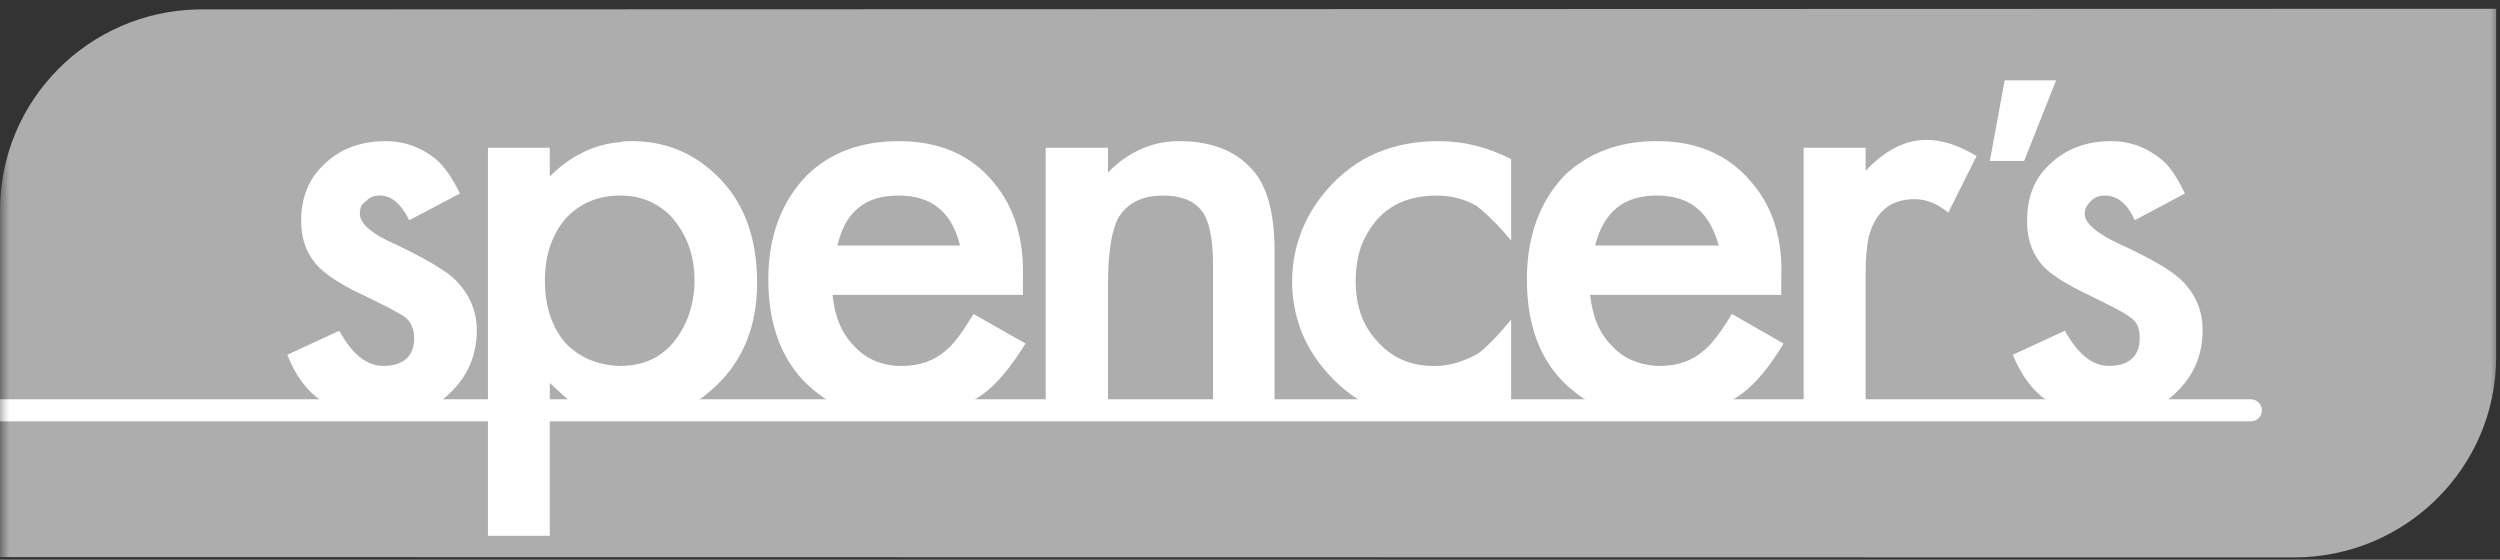 <?xml version="1.0" encoding="UTF-8"?>
<svg width="134px" height="30px" viewBox="0 0 134 30" version="1.1" xmlns="http://www.w3.org/2000/svg" xmlns:xlink="http://www.w3.org/1999/xlink">
    <rect x="0" y="0" width="134" height="30" fill="#333333" stroke="none"/>
    <!-- Generator: sketchtool 52.5 (67469) - http://www.bohemiancoding.com/sketch -->
    <title>283EFC36-F0EC-41F8-A2B6-4D78135BB50D</title>
    <desc>Created with sketchtool.</desc>
    <defs>
        <rect id="path-1" x="0" y="0" width="134" height="67"></rect>
    </defs>
    <g id="Final-" stroke="none" stroke-width="1" fill="none" fill-rule="evenodd">
        <g id="hpdc" transform="translate(-654, -2064)">
            <g id="Logo" transform="translate(207, 2046)">
                <g id="Spencer's-logo" transform="translate(447, 0)">
                    <mask id="mask-2" fill="white">
                        <use xlink:href="#path-1"></use>
                    </mask>
                    <g id="Mask"></g>
                    <path d="M0.002,29.26 C0.002,23.389 4.734,18.612 10.622,18.505 L133.794,18.47 L133.794,37.141 C133.794,43.064 128.941,47.878 122.96,47.878 L0.002,47.861 L0.002,29.26" id="Fill-1" fill="#ADADAD" mask="url(#mask-2)"></path>
                    <path d="M-0.806,39.992 L120.646,39.992 L-0.806,39.992 Z" id="Stroke-7" stroke="#FFFFFF" stroke-width="1.18" stroke-linecap="round" stroke-linejoin="round" mask="url(#mask-2)"></path>
                    <g mask="url(#mask-2)" fill="#FFFFFF">
                        <g transform="translate(15.358, 22.153)">
                            <path d="M9.296,6.22 L6.579,7.649 C6.121,6.748 5.625,6.328 4.987,6.328 C4.686,6.328 4.46,6.412 4.268,6.623 C3.998,6.785 3.931,7.01 3.931,7.313 C3.931,7.808 4.53,8.374 5.822,8.936 C7.244,9.607 8.238,10.187 8.8,10.628 C9.702,11.387 10.199,12.409 10.199,13.541 C10.199,14.897 9.702,16.028 8.732,16.944 C7.742,17.879 6.579,18.371 5.181,18.371 C3.895,18.371 2.795,18 1.846,17.315 C1.085,16.785 0.483,15.991 0.044,14.862 L2.831,13.575 C3.506,14.825 4.296,15.461 5.181,15.461 C6.274,15.461 6.842,14.929 6.842,13.967 C6.842,13.472 6.647,13.083 6.38,12.868 C6.044,12.602 5.095,12.146 3.539,11.387 C2.533,10.86 1.846,10.364 1.474,9.872 C1.015,9.275 0.784,8.564 0.784,7.684 C0.784,6.52 1.137,5.583 1.809,4.864 C2.712,3.876 3.895,3.412 5.322,3.412 C6.345,3.412 7.283,3.766 8.075,4.439 C8.499,4.824 8.91,5.424 9.296,6.22" id="Fill-11"></path>
                            <path d="M14.11,24.565 L14.11,16.377 C14.576,16.783 14.947,17.171 15.244,17.384 C16.043,17.916 16.904,18.233 17.859,18.339 L17.859,15.461 C16.692,15.426 15.706,15.021 14.947,14.229 C14.22,13.383 13.849,12.25 13.849,10.896 C13.849,9.537 14.22,8.44 14.947,7.576 C15.706,6.748 16.692,6.329 17.859,6.329 L17.859,3.469 C16.495,3.574 15.21,4.209 14.11,5.305 L14.11,3.767 L10.797,3.767 L10.797,24.565 L14.11,24.565 Z M17.859,3.469 C18.038,3.412 18.266,3.412 18.493,3.412 C20.241,3.412 21.745,4 22.997,5.198 C24.518,6.624 25.223,8.564 25.223,11.018 C25.223,13.239 24.518,15.093 23.067,16.483 C21.781,17.738 20.277,18.371 18.531,18.371 C18.315,18.371 18.093,18.339 17.859,18.339 L17.859,15.461 L17.895,15.461 C19.625,15.461 20.847,14.563 21.533,12.816 C21.745,12.216 21.869,11.581 21.869,10.896 C21.869,9.465 21.408,8.301 20.546,7.382 C19.817,6.679 18.953,6.329 17.895,6.329 L17.859,6.329 L17.859,3.469 Z" id="Fill-13"></path>
                            <path d="M32.814,11.653 L32.814,9.008 L29.53,9.008 C29.939,7.188 31.033,6.328 32.784,6.328 L32.814,6.328 L32.814,3.412 C30.787,3.412 29.144,4.031 27.905,5.229 C26.549,6.623 25.824,8.478 25.824,10.822 C25.824,13.274 26.549,15.164 27.942,16.483 C29.302,17.735 30.892,18.339 32.814,18.369 L32.814,15.461 C31.827,15.424 31.033,15.055 30.431,14.404 C29.759,13.729 29.374,12.816 29.268,11.653 L32.814,11.653 Z M32.814,15.461 L32.976,15.461 C33.913,15.461 34.704,15.196 35.342,14.632 C35.764,14.296 36.263,13.61 36.821,12.675 L39.612,14.261 C38.855,15.461 38.112,16.414 37.319,16.981 C36.03,17.879 34.548,18.369 32.851,18.369 L32.814,18.369 L32.814,15.461 Z M39.47,11.653 L32.814,11.653 L32.814,9.008 L36.1,9.008 C35.659,7.188 34.548,6.328 32.814,6.328 L32.814,3.412 C34.968,3.412 36.718,4.136 37.954,5.69 C39.011,6.98 39.543,8.672 39.47,10.822 L39.47,11.653 Z" id="Fill-15"></path>
                            <path d="M40.691,3.767 L44.03,3.767 L44.03,5.092 C45.158,3.943 46.447,3.412 47.843,3.412 C49.535,3.412 50.861,3.91 51.762,4.935 C52.556,5.795 52.958,7.278 52.958,9.275 L52.958,17.951 L49.661,17.951 L49.661,10.065 C49.661,8.603 49.434,7.614 49.061,7.156 C48.636,6.592 47.915,6.328 46.976,6.328 C45.883,6.328 45.086,6.715 44.592,7.506 C44.225,8.178 44.03,9.392 44.03,11.123 L44.03,17.951 L40.691,17.951 L40.691,3.767" id="Fill-17"></path>
                            <path d="M65.64,4.372 L65.64,8.743 C64.899,7.844 64.244,7.245 63.802,6.89 C63.152,6.522 62.443,6.329 61.649,6.329 C59.725,6.329 58.402,7.158 57.641,8.936 C57.411,9.537 57.307,10.225 57.307,10.897 C57.307,12.182 57.641,13.239 58.436,14.108 C59.23,15.023 60.234,15.464 61.525,15.464 C62.39,15.464 63.152,15.196 63.875,14.793 C64.279,14.493 64.899,13.877 65.64,12.977 L65.64,17.317 C64.279,18 62.973,18.372 61.595,18.372 C59.267,18.372 57.378,17.58 55.895,15.954 C54.571,14.531 53.9,12.818 53.9,10.931 C53.9,9.131 54.535,7.421 55.787,5.993 C57.307,4.261 59.267,3.412 61.754,3.412 C63.114,3.412 64.367,3.734 65.64,4.372" id="Fill-19"></path>
                            <path d="M73.426,11.653 L73.426,9.008 L70.14,9.008 C70.601,7.188 71.693,6.328 73.426,6.328 L73.426,3.412 C71.426,3.412 69.806,4.031 68.519,5.229 C67.193,6.623 66.484,8.478 66.484,10.822 C66.484,13.274 67.193,15.164 68.606,16.483 C69.965,17.735 71.535,18.339 73.426,18.369 L73.426,15.461 C72.455,15.389 71.659,15.055 71.061,14.404 C70.368,13.729 69.999,12.816 69.874,11.653 L73.426,11.653 Z M73.426,15.461 L73.62,15.461 C74.538,15.461 75.33,15.196 75.969,14.632 C76.396,14.296 76.908,13.61 77.47,12.675 L80.242,14.261 C79.516,15.461 78.758,16.414 77.963,16.981 C76.692,17.879 75.176,18.369 73.48,18.369 L73.426,18.369 L73.426,15.461 Z M80.117,11.653 L73.426,11.653 L73.426,9.008 L76.765,9.008 C76.271,7.188 75.208,6.328 73.426,6.328 L73.426,3.412 L73.48,3.412 C75.579,3.412 77.329,4.136 78.582,5.69 C79.675,6.98 80.209,8.672 80.117,10.822 L80.117,11.653 Z" id="Fill-21"></path>
                            <path d="M81.319,3.767 L84.64,3.767 L84.64,5.005 C85.663,3.91 86.757,3.344 87.888,3.344 C88.768,3.344 89.637,3.644 90.587,4.21 L89.07,7.244 C88.471,6.748 87.856,6.522 87.283,6.522 C85.96,6.522 85.166,7.189 84.797,8.565 C84.691,9.096 84.64,9.765 84.64,10.597 L84.64,17.951 L81.319,17.951 L81.319,3.767" id="Fill-23"></path>
                            <polygon id="Fill-25" points="93.135 4.473 91.298 4.473 92.092 0.154 94.849 0.154"></polygon>
                            <path d="M101.749,6.22 L99.065,7.649 C98.656,6.748 98.128,6.328 97.442,6.328 C97.177,6.328 96.911,6.412 96.715,6.623 C96.539,6.785 96.383,7.01 96.383,7.313 C96.383,7.808 97.035,8.374 98.273,8.936 C99.717,9.607 100.759,10.187 101.293,10.628 C102.245,11.387 102.703,12.409 102.703,13.541 C102.703,14.897 102.209,16.028 101.22,16.944 C100.228,17.879 99.065,18.371 97.669,18.371 C96.383,18.371 95.287,18 94.352,17.315 C93.592,16.785 92.991,15.991 92.529,14.862 L95.321,13.575 C96.01,14.825 96.803,15.461 97.669,15.461 C98.764,15.461 99.331,14.929 99.331,13.967 C99.331,13.472 99.186,13.083 98.836,12.868 C98.534,12.602 97.598,12.146 96.046,11.387 C95.022,10.86 94.297,10.364 93.96,9.872 C93.504,9.275 93.293,8.564 93.293,7.684 C93.293,6.52 93.626,5.583 94.297,4.864 C95.217,3.876 96.383,3.412 97.811,3.412 C98.836,3.412 99.752,3.766 100.549,4.439 C100.988,4.824 101.375,5.424 101.749,6.22" id="Fill-27"></path>
                        </g>
                    </g>
                </g>
            </g>
        </g>
    </g>
</svg>